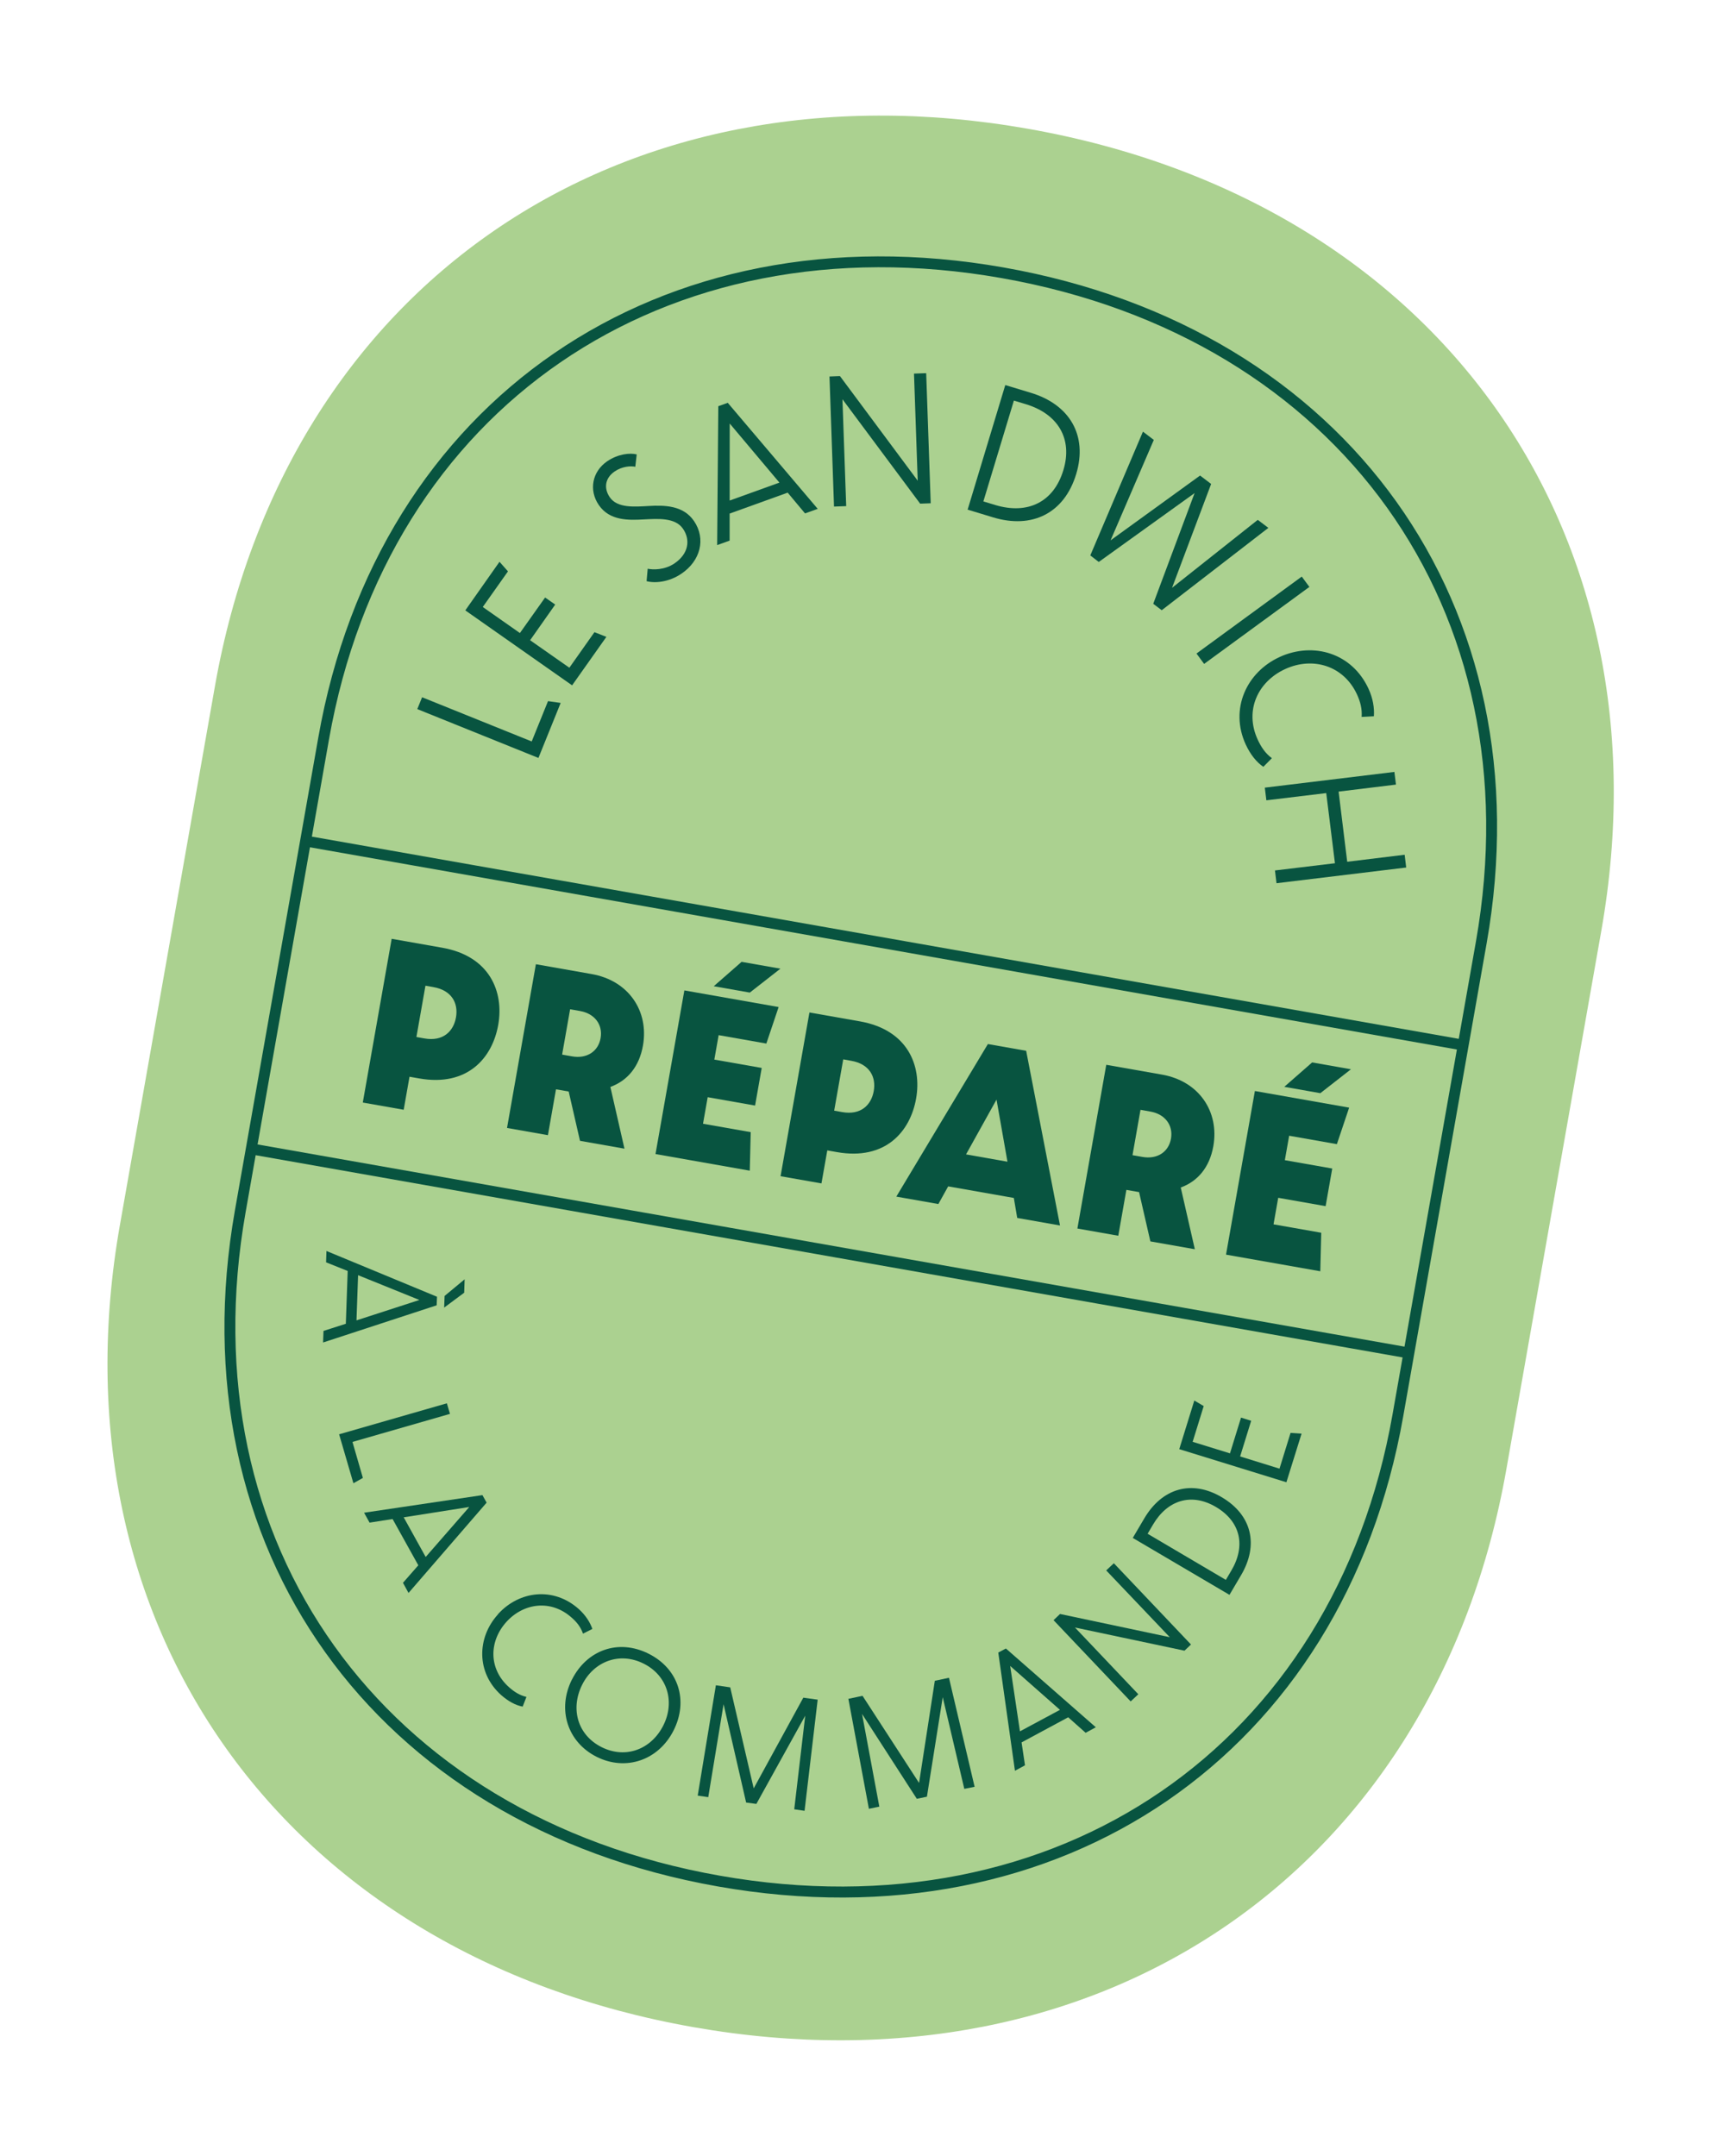 <?xml version="1.0" encoding="UTF-8"?> <svg xmlns="http://www.w3.org/2000/svg" width="136" height="170" viewBox="0 0 136 170" fill="none"><g clip-path="url(#clip0_4132_1089)"><path d="M81.047 10.154C48.74 4.458 22.498 22.614 16.942 54.127L9.454 96.59C3.898 128.104 22.347 154.14 54.654 159.837C86.961 165.533 113.203 147.377 118.76 115.864L126.247 73.401C131.812 41.889 113.363 15.852 81.047 10.154Z" fill="#ABD190"></path><path d="M56.757 147.899C30.138 143.205 14.76 121.695 19.364 95.586L20.157 91.088L110.581 107.032L109.788 111.53C105.184 137.639 83.377 152.593 56.757 147.899ZM110.731 106.183L20.307 90.239L24.438 66.808L114.862 82.752L110.731 106.183ZM78.969 21.928C105.589 26.622 120.966 48.132 116.363 74.241L115.01 81.912L24.587 65.967L25.939 58.297C30.543 32.188 52.35 17.234 78.969 21.928ZM79.118 21.088C52.002 16.306 29.787 31.545 25.096 58.148L18.521 95.437C13.83 122.04 29.492 143.967 56.608 148.748C83.723 153.529 105.939 138.29 110.631 111.679L117.206 74.39C121.897 47.787 106.233 25.869 79.118 21.088Z" fill="#085440"></path><path d="M32.83 81.768L33.466 81.88C34.93 82.138 35.755 81.324 35.95 80.22C36.145 79.116 35.626 78.09 34.18 77.835L33.543 77.723L32.83 81.768ZM30.871 74.023L34.864 74.728C38.617 75.389 39.74 78.204 39.281 80.807C38.822 83.411 36.866 85.708 33.047 85.034L32.286 84.9L31.827 87.504L28.603 86.935L30.878 74.033L30.871 74.023Z" fill="#085440"></path><path d="M44.318 83.156L45.103 83.294C46.252 83.497 47.164 82.919 47.351 81.856C47.539 80.793 46.883 79.921 45.734 79.719L44.948 79.58L44.318 83.156ZM42.25 76.029L46.648 76.805C49.558 77.318 51.172 79.718 50.691 82.445C50.396 84.117 49.461 85.218 48.122 85.704L49.233 90.572L45.727 89.954L44.836 86.067L43.835 85.891L43.198 89.508L39.974 88.939L42.248 76.037L42.25 76.029Z" fill="#085440"></path><path d="M58.469 75.841L61.528 76.38L59.116 78.265L56.272 77.764L58.469 75.841ZM53.955 78.094L61.387 79.405L60.419 82.284L56.658 81.621L56.318 83.549L60.054 84.207L59.531 87.173L55.795 86.514L55.426 88.607L59.187 89.27L59.112 92.307L51.68 90.996L53.955 78.094Z" fill="#085440"></path><path d="M65.767 87.576L66.404 87.689C67.867 87.947 68.693 87.132 68.887 86.028C69.082 84.924 68.564 83.899 67.117 83.644L66.481 83.531L65.767 87.576ZM63.809 79.832L67.802 80.536C71.555 81.198 72.686 84.014 72.227 86.617C71.768 89.221 69.812 91.518 65.984 90.843L65.224 90.709L64.764 93.312L61.54 92.744L63.815 79.842L63.809 79.832Z" fill="#085440"></path><path d="M78.572 86.692L76.163 91.024L79.429 91.6L78.564 86.69L78.572 86.692ZM79.939 94.459L74.755 93.545L73.981 94.938L70.666 94.353L77.885 82.323L80.903 82.855L83.571 96.629L80.198 96.034L79.931 94.458L79.939 94.459Z" fill="#085440"></path><path d="M89.287 91.086L90.072 91.224C91.221 91.427 92.133 90.848 92.32 89.786C92.507 88.723 91.851 87.851 90.702 87.648L89.917 87.51L89.287 91.086ZM87.219 83.959L91.617 84.734C94.527 85.248 96.141 87.647 95.66 90.374C95.365 92.047 94.429 93.148 93.091 93.634L94.201 98.502L90.696 97.884L89.805 93.997L88.804 93.821L88.166 97.438L84.942 96.869L87.217 83.967L87.219 83.959Z" fill="#085440"></path><path d="M103.45 83.772L106.509 84.312L104.096 86.197L101.253 85.696L103.45 83.772ZM98.936 86.026L106.367 87.337L105.4 90.216L101.638 89.552L101.298 91.48L105.035 92.139L104.512 95.105L100.775 94.446L100.406 96.539L104.168 97.202L104.093 100.239L96.66 98.928L98.936 86.026Z" fill="#085440"></path><path d="M36.633 100.857L36.597 101.93L35.018 103.104L35.052 102.184L36.64 100.867L36.633 100.857ZM33.077 102.507L28.232 100.548L28.106 104.111L33.079 102.498L33.077 102.507ZM27.265 104.387L27.412 100.217L25.708 99.534L25.738 98.639L34.453 102.248L34.427 102.923L25.472 105.855L25.505 104.943L27.248 104.384L27.265 104.387Z" fill="#085440"></path><path d="M35.231 110.65L35.476 111.484L27.789 113.696L28.61 116.534L27.863 116.954L26.736 113.094L35.231 110.65Z" fill="#085440"></path><path d="M36.992 118.827L31.828 119.641L33.561 122.767L36.99 118.835L36.992 118.827ZM32.984 123.43L30.952 119.775L29.137 120.059L28.704 119.277L38.035 117.89L38.365 118.483L32.209 125.604L31.77 124.804L32.976 123.428L32.984 123.43Z" fill="#085440"></path><path d="M39.252 127.288C40.927 125.426 43.645 125.098 45.633 126.876C46.169 127.361 46.516 127.906 46.703 128.441L45.965 128.812C45.783 128.295 45.484 127.911 45.07 127.55C43.451 126.1 41.287 126.381 39.922 127.89C38.545 129.415 38.512 131.583 40.116 133.022C40.535 133.401 40.973 133.674 41.505 133.802L41.208 134.565C40.654 134.467 40.079 134.153 39.51 133.654C37.538 131.887 37.598 129.129 39.249 127.305" fill="#085440"></path><path d="M52.299 136.045C53.219 134.211 52.648 132.131 50.746 131.176C48.843 130.22 46.821 131.002 45.901 132.836C44.954 134.725 45.525 136.805 47.428 137.76C49.331 138.716 51.352 137.934 52.299 136.045ZM45.095 132.43C46.261 130.121 48.735 129.19 51.139 130.395C53.535 131.599 54.273 134.134 53.107 136.443C51.915 138.806 49.332 139.676 47.038 138.524C44.743 137.372 43.904 134.786 45.096 132.422" fill="#085440"></path><path d="M56.44 132.883L57.571 133.048L59.422 141.012L63.334 133.861L64.466 134.018L63.432 142.781L62.618 142.663L63.485 135.281L59.632 142.238L58.825 142.13L57.047 134.375L55.839 141.705L55.008 141.584L56.44 132.883Z" fill="#085440"></path><path d="M66.887 133.952L68.003 133.716L72.46 140.584L73.702 132.529L74.817 132.292L76.839 140.889L76.026 141.051L74.326 133.82L73.079 141.67L72.282 141.835L67.964 135.145L69.326 142.453L68.504 142.622L66.887 133.952Z" fill="#085440"></path><path d="M79.643 131.36L80.413 136.516L83.568 134.821L79.643 131.36ZM84.224 135.404L80.541 137.388L80.811 139.194L80.019 139.624L78.705 130.303L79.306 129.984L86.394 136.195L85.593 136.631L84.222 135.412L84.224 135.404Z" fill="#085440"></path><path d="M83.062 127.75L83.574 127.262L92.227 129.094L87.214 123.827L87.817 123.262L93.898 129.669L93.386 130.156L84.75 128.328L89.746 133.592L89.143 134.157L83.062 127.75Z" fill="#085440"></path><path d="M96.647 124.573L97.073 123.849C98.225 121.911 97.832 119.982 95.855 118.818C93.931 117.688 92.047 118.274 90.904 120.213L90.478 120.936L96.647 124.573ZM89.313 121.257L90.225 119.711C91.622 117.349 93.952 116.656 96.314 118.049C98.724 119.468 99.243 121.836 97.845 124.206L96.933 125.753L89.311 121.266L89.313 121.257Z" fill="#085440"></path><path d="M92.973 114.265L94.16 110.431L94.901 110.868L94.029 113.687L96.972 114.597L97.844 111.777L98.643 112.029L97.772 114.84L100.876 115.803L101.748 112.984L102.616 113.043L101.42 116.876L92.973 114.265Z" fill="#085440"></path><path d="M32.9 55.913L33.278 54.978L41.92 58.464L43.206 55.284L44.203 55.426L42.45 59.764L32.9 55.913Z" fill="#085440"></path><path d="M36.685 48.128L39.381 44.297L40.049 45.052L38.062 47.861L40.99 49.915L42.976 47.114L43.773 47.67L41.794 50.482L44.889 52.65L46.867 49.847L47.807 50.217L45.105 54.039L36.685 48.128Z" fill="#085440"></path><path d="M50.977 45.822L51.065 44.844C51.475 44.933 52.391 44.959 53.185 44.419C54.271 43.676 54.463 42.589 53.846 41.69C53.228 40.791 51.853 40.905 50.787 40.955C49.547 41.026 48.065 41.07 47.211 39.823C46.404 38.645 46.688 37.183 47.87 36.372C48.733 35.785 49.677 35.697 50.199 35.831L50.087 36.805C49.726 36.724 49.044 36.774 48.462 37.173C47.736 37.665 47.562 38.458 48.077 39.212C48.681 40.091 50.077 39.955 51.144 39.897C52.384 39.827 53.865 39.841 54.712 41.078C55.681 42.498 55.214 44.225 53.733 45.229C52.715 45.925 51.586 45.998 50.969 45.821" fill="#085440"></path><path d="M57.531 33.403L57.527 39.468L61.45 38.053L57.532 33.395L57.531 33.403ZM62.113 38.841L57.525 40.495L57.524 42.628L56.541 42.981L56.631 32.03L57.377 31.762L64.469 40.123L63.469 40.482L62.103 38.848L62.113 38.841Z" fill="#085440"></path><path d="M65.397 29.686L66.221 29.653L72.353 37.904L72.06 29.459L73.021 29.425L73.378 39.682L72.545 39.713L66.419 31.48L66.715 39.908L65.754 39.943L65.397 29.686Z" fill="#085440"></path><path d="M77.537 39.539L78.475 39.823C81.001 40.583 83.073 39.614 83.838 37.065C84.589 34.59 83.401 32.63 80.875 31.87L79.936 31.586L77.529 39.537L77.537 39.539ZM79.257 30.362L81.264 30.97C84.332 31.894 85.769 34.33 84.848 37.379C83.908 40.484 81.362 41.725 78.296 40.794L76.289 40.185L79.257 30.362Z" fill="#085440"></path><path d="M90.11 34.035L90.967 34.687L87.559 42.606L94.614 37.496L95.486 38.16L92.405 46.349L99.163 40.991L99.998 41.623L91.591 48.117L90.922 47.608L94.182 38.881L86.627 44.311L85.96 43.794L90.11 34.035Z" fill="#085440"></path><path d="M102.632 45.463L94.332 51.531L94.933 52.348L103.233 46.279L102.632 45.463Z" fill="#085440"></path><path d="M100.899 51.797C103.558 50.593 106.604 51.495 107.897 54.314C108.248 55.081 108.364 55.823 108.317 56.478L107.353 56.529C107.396 55.899 107.255 55.347 106.991 54.766C105.937 52.473 103.497 51.763 101.337 52.749C99.159 53.742 98.108 56.028 99.154 58.311C99.432 58.912 99.763 59.404 100.275 59.783L99.602 60.463C99.061 60.096 98.586 59.502 98.215 58.706C96.927 55.905 98.285 52.993 100.89 51.804" fill="#085440"></path><path d="M105.248 68.067L104.561 62.535L99.841 63.104L99.718 62.106L109.935 60.866L110.058 61.865L105.536 62.418L106.215 67.949L110.744 67.397L110.865 68.404L100.64 69.642L100.519 68.635L105.248 68.067Z" fill="#085440"></path></g><defs><clipPath id="clip0_4132_1089"><rect width="111" height="152" fill="white" transform="translate(26.395 0.518) rotate(10)"></rect></clipPath></defs></svg> 
